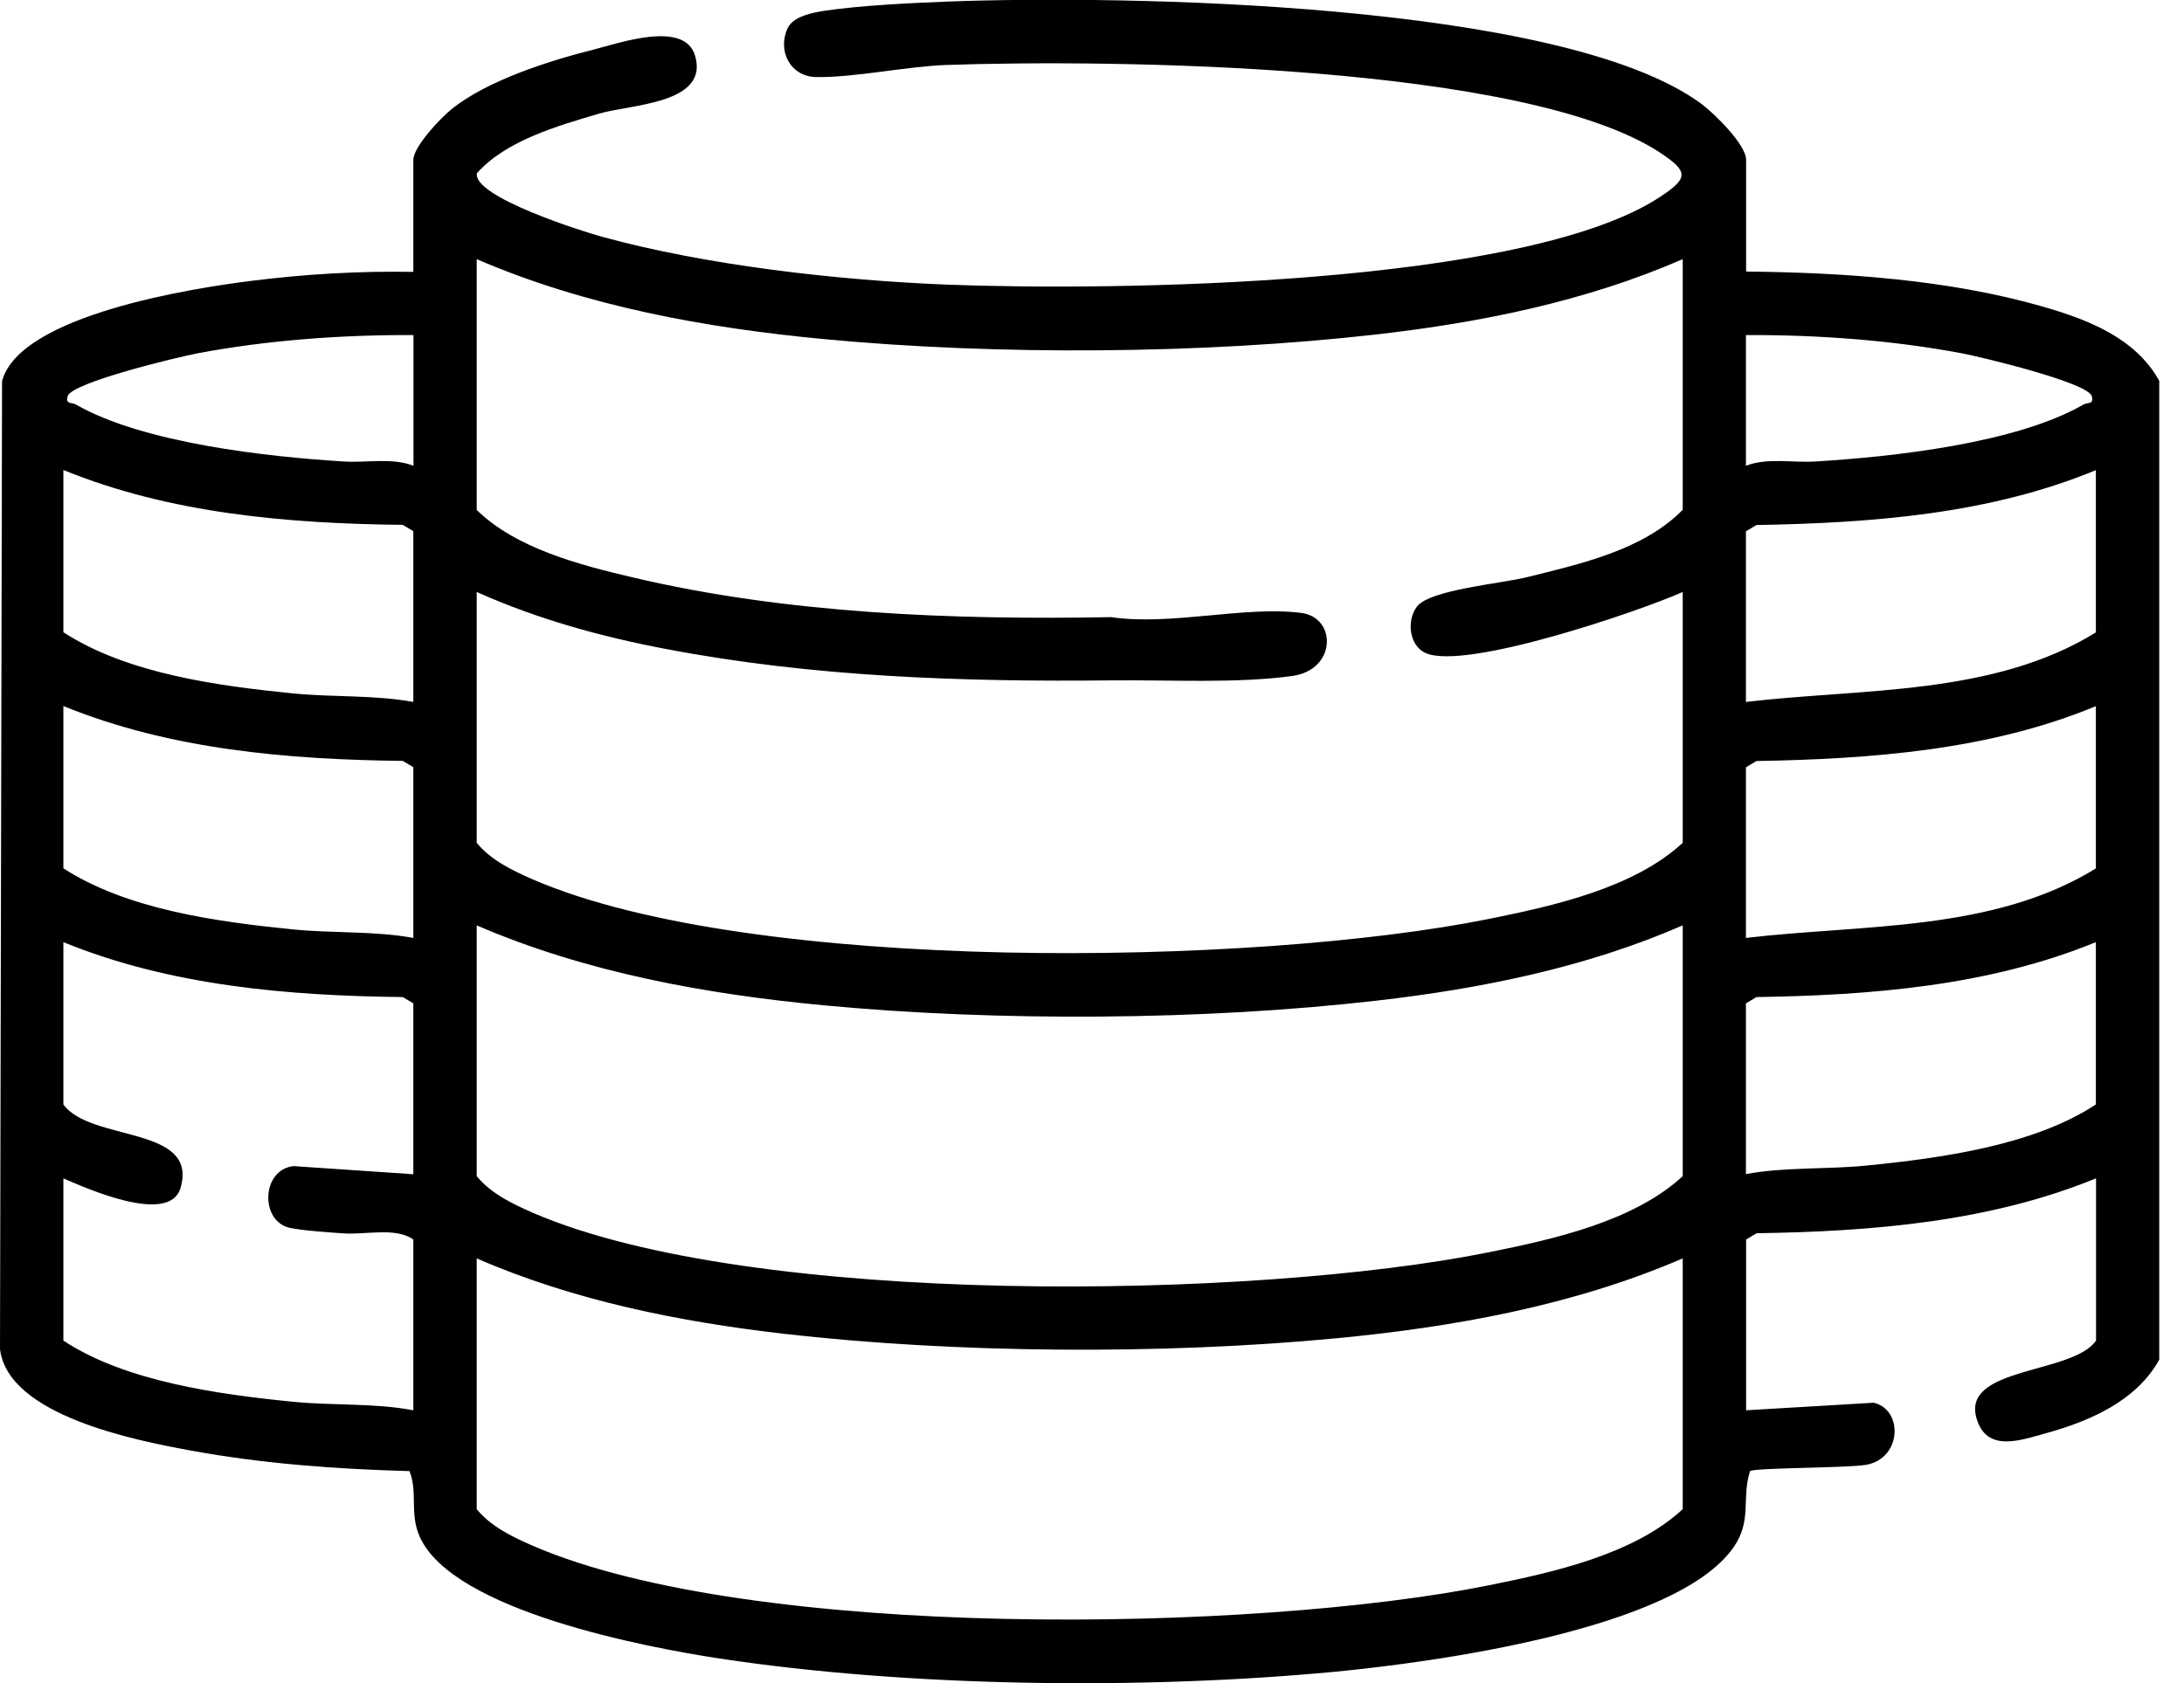 <svg width="48" height="37" viewBox="0 0 48 37" fill="none" xmlns="http://www.w3.org/2000/svg">
<g clip-path="url(#clip0_209_904)">
<path d="M47.456 29.89C46.952 30.802 45.922 31.245 44.954 31.511C44.401 31.663 43.651 31.943 43.436 31.165C43.125 30.042 45.555 30.211 46.067 29.471V25.904C43.72 26.865 41.131 27.073 38.607 27.111L38.376 27.249V31.003L41.182 30.837C41.832 30.989 41.801 32.064 41.013 32.202C40.592 32.275 38.569 32.264 38.462 32.34C38.269 32.949 38.514 33.422 38.099 34.017C36.831 35.832 31.466 36.547 29.34 36.751C25.14 37.149 19.99 37.093 15.821 36.461C14.2 36.215 9.955 35.413 9.226 33.785C8.994 33.263 9.188 32.825 9.001 32.34C7.38 32.296 5.766 32.178 4.172 31.884C2.987 31.666 0.176 31.12 0 29.658L0.045 8.382C0.425 6.924 4.248 6.333 5.527 6.174C6.706 6.025 7.898 5.956 9.084 5.977V3.519C9.084 3.225 9.679 2.599 9.917 2.406C10.698 1.77 12.074 1.334 13.049 1.089C13.619 0.944 15.04 0.443 15.275 1.22C15.596 2.288 13.858 2.292 13.163 2.499C12.25 2.769 11.12 3.09 10.481 3.809C10.391 4.328 12.814 5.092 13.236 5.206C15.524 5.835 18.427 6.163 20.806 6.257C24.432 6.398 33.523 6.291 36.492 4.324C37.111 3.916 37.111 3.771 36.492 3.36C33.529 1.403 24.425 1.303 20.806 1.428C19.914 1.459 18.787 1.708 17.933 1.694C17.37 1.683 17.079 1.117 17.311 0.619C17.435 0.356 17.86 0.277 18.134 0.235C18.901 0.121 20.017 0.066 20.809 0.035C24.636 -0.111 34.331 0.035 37.387 2.278C37.667 2.485 38.376 3.177 38.376 3.512V5.97C40.502 5.99 42.831 6.146 44.885 6.737C45.884 7.024 46.934 7.425 47.46 8.379V29.883L47.456 29.89ZM36.983 5.697C34.86 6.623 32.551 7.09 30.253 7.352C26.461 7.784 21.925 7.816 18.123 7.456C15.517 7.211 12.88 6.734 10.477 5.697V11.21C11.341 12.057 12.741 12.42 13.906 12.693C17.294 13.495 20.978 13.63 24.421 13.567C25.728 13.761 27.352 13.315 28.6 13.474C29.381 13.574 29.378 14.725 28.403 14.86C27.169 15.03 25.683 14.943 24.421 14.957C21.169 14.992 17.871 14.884 14.646 14.269C13.208 13.996 11.815 13.612 10.477 13.014V18.528C10.795 18.915 11.262 19.136 11.711 19.333C16.53 21.418 27.567 21.241 32.724 20.201C34.148 19.914 35.908 19.523 36.983 18.528V13.014C35.994 13.453 32.199 14.743 31.331 14.356C30.975 14.197 30.906 13.647 31.141 13.336C31.421 12.963 33.004 12.828 33.554 12.69C34.736 12.396 36.112 12.095 36.983 11.207V5.693V5.697ZM9.084 7.366C7.518 7.359 5.88 7.477 4.342 7.767C3.937 7.843 1.566 8.41 1.486 8.711C1.438 8.898 1.576 8.839 1.67 8.894C3.139 9.737 5.856 10.042 7.56 10.145C8.068 10.177 8.614 10.056 9.088 10.239V7.366H9.084ZM38.372 7.366V10.239C38.846 10.056 39.392 10.177 39.9 10.145C41.611 10.042 44.314 9.744 45.79 8.894C45.884 8.839 46.022 8.898 45.974 8.711C45.894 8.41 43.523 7.843 43.118 7.767C41.577 7.477 39.938 7.359 38.376 7.366H38.372ZM9.084 15.431V11.677L8.852 11.538C6.329 11.511 3.737 11.29 1.393 10.332V13.899C2.8 14.812 4.787 15.078 6.443 15.244C7.318 15.33 8.234 15.275 9.084 15.431ZM38.372 15.431C40.92 15.13 43.803 15.299 46.063 13.903V10.335C43.72 11.307 41.124 11.497 38.604 11.542L38.372 11.68V15.434V15.431ZM9.084 20.619V16.865L8.852 16.727C6.329 16.699 3.737 16.478 1.393 15.521V19.088C2.8 20 4.787 20.266 6.443 20.432C7.318 20.519 8.234 20.463 9.084 20.619ZM38.372 20.619C40.92 20.318 43.803 20.488 46.063 19.091V15.524C43.72 16.495 41.124 16.685 38.604 16.73L38.372 16.869V20.622V20.619ZM36.983 20.343C34.86 21.269 32.551 21.735 30.253 21.998C26.464 22.434 21.922 22.461 18.123 22.102C15.517 21.857 12.88 21.38 10.477 20.343V25.856C10.795 26.243 11.262 26.464 11.711 26.661C16.526 28.746 27.567 28.569 32.724 27.529C34.148 27.242 35.908 26.851 36.983 25.856V20.343ZM9.084 25.811V22.057L8.852 21.919C6.329 21.891 3.737 21.67 1.393 20.712V24.28C1.994 25.109 4.369 24.739 3.968 26.115C3.726 26.941 1.898 26.125 1.393 25.904V29.471C2.758 30.374 4.812 30.654 6.443 30.816C7.314 30.903 8.237 30.84 9.084 31.003V27.249C8.693 26.972 8.04 27.149 7.549 27.114C7.238 27.093 6.644 27.052 6.371 26.993C5.714 26.851 5.738 25.721 6.447 25.635L9.084 25.814V25.811ZM38.372 25.811C39.219 25.652 40.142 25.711 41.013 25.624C42.648 25.462 44.698 25.182 46.063 24.28V20.712C43.716 21.673 41.127 21.881 38.604 21.919L38.372 22.057V25.811ZM36.983 27.664C34.58 28.701 31.939 29.178 29.337 29.423C25.541 29.783 20.992 29.755 17.207 29.319C14.909 29.053 12.596 28.587 10.477 27.664V33.177C10.795 33.564 11.262 33.785 11.711 33.982C16.53 36.07 27.567 35.891 32.724 34.85C34.148 34.563 35.908 34.173 36.983 33.177V27.664Z" fill="black"/>
</g>
<defs>
<clipPath id="clip0_209_904">
<rect width="47.456" height="37" fill="white"/>
</clipPath>
</defs>
</svg>
